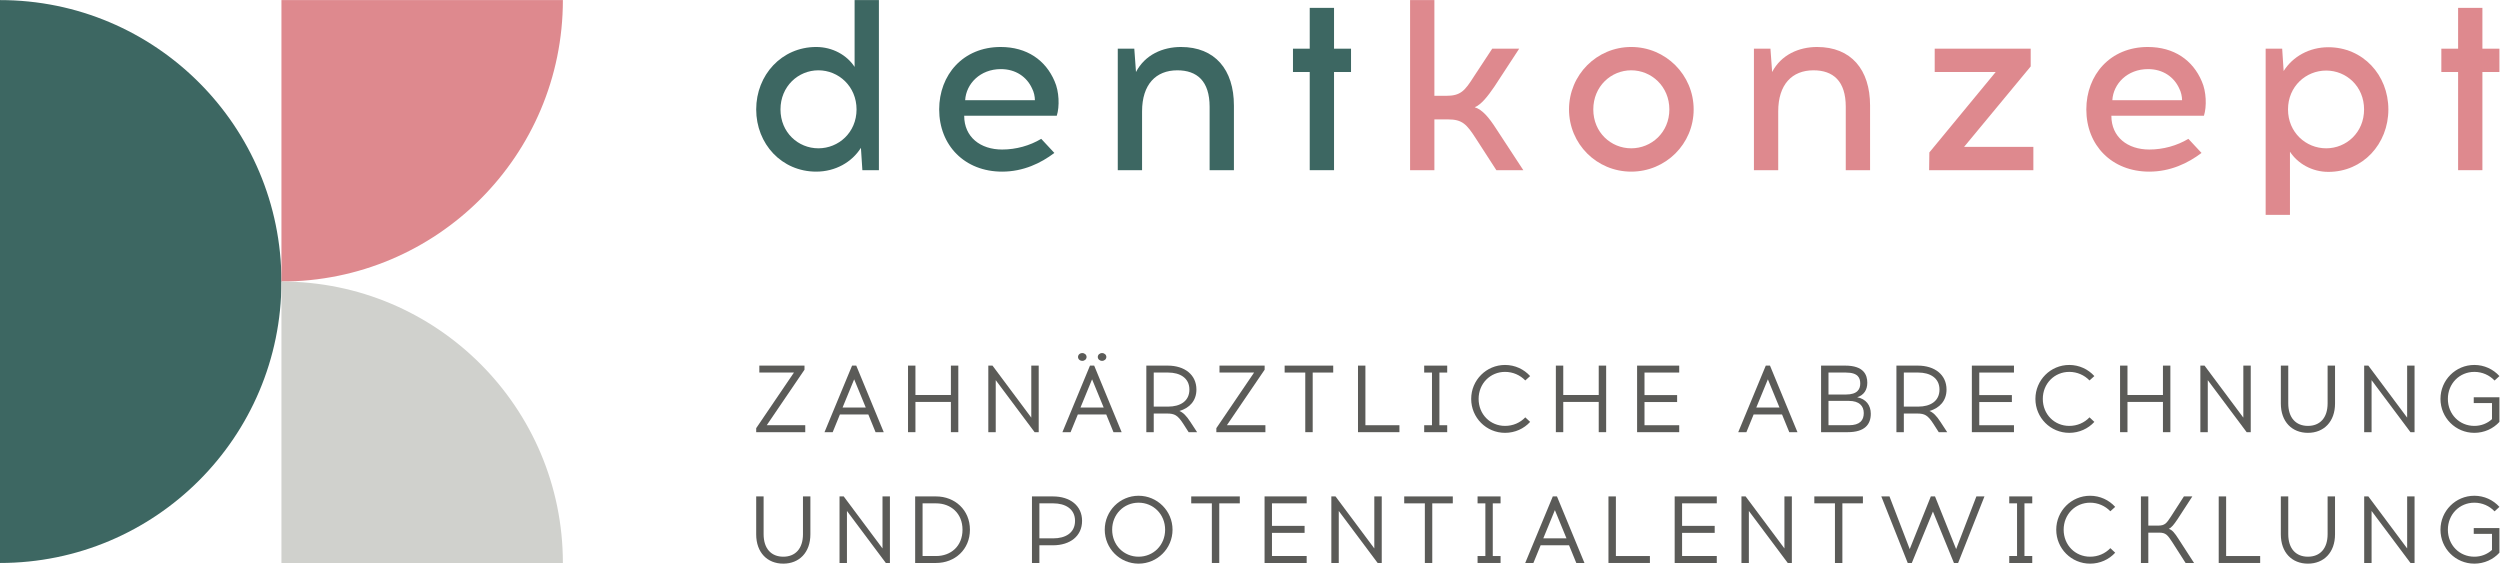 <?xml version="1.0" encoding="UTF-8" standalone="no"?> <svg xmlns:dc="http://purl.org/dc/elements/1.1/" xmlns:cc="http://creativecommons.org/ns#" xmlns:rdf="http://www.w3.org/1999/02/22-rdf-syntax-ns#" xmlns:svg="http://www.w3.org/2000/svg" xmlns="http://www.w3.org/2000/svg" viewBox="0 0 287.24 64.76" height="64.76" width="287.24" xml:space="preserve" id="svg2" version="1.1"><defs id="defs6"></defs><g transform="matrix(1.333,0,0,-1.333,0,64.76)" id="g10"><g transform="scale(0.1)" id="g12"><path id="path14" style="fill:#5b5b58;fill-opacity:1;fill-rule:nonzero;stroke:none" d="m 651.789,113.316 v 3.45 l 32.539,47.937 h -29.832 v 5.988 h 38.926 v -3.527 l -32.535,-47.859 h 33.191 v -5.989 h -42.289"></path><path id="path16" style="fill:#5b5b58;fill-opacity:1;fill-rule:nonzero;stroke:none" d="m 726.238,134.547 h 19.996 l -10,24.336 z m -8.523,-21.231 h -7.047 l 23.766,57.375 h 3.601 l 23.688,-57.375 h -7.051 l -6.227,15.247 h -24.504 l -6.226,-15.247"></path><path id="path18" style="fill:#5b5b58;fill-opacity:1;fill-rule:nonzero;stroke:none" d="m 819.613,113.316 v 26.067 h -30.566 v -26.067 h -6.395 v 57.375 h 6.395 v -25.332 h 30.566 v 25.332 h 6.391 v -57.375 h -6.391"></path><path id="path20" style="fill:#5b5b58;fill-opacity:1;fill-rule:nonzero;stroke:none" d="m 891.77,113.316 -33.516,44.836 v -44.836 h -6.395 v 57.375 h 3.61 l 33.429,-44.836 v 44.836 h 6.399 v -57.375 h -3.527"></path><path id="path22" style="fill:#5b5b58;fill-opacity:1;fill-rule:nonzero;stroke:none" d="m 946.223,178.141 c 0,1.886 1.636,3.359 3.687,3.359 2.047,0 3.688,-1.473 3.688,-3.359 0,-1.883 -1.641,-3.36 -3.688,-3.36 -2.051,0 -3.687,1.477 -3.687,3.36 z m -14.914,-43.594 h 19.992 l -10,24.336 z m -2.129,43.594 c 0,1.886 1.633,3.359 3.683,3.359 2.051,0 3.688,-1.473 3.688,-3.359 0,-1.883 -1.637,-3.36 -3.688,-3.36 -2.05,0 -3.683,1.477 -3.683,3.36 z m -6.399,-64.825 h -7.047 l 23.766,57.375 h 3.609 l 23.68,-57.375 h -7.047 l -6.226,15.247 h -24.504 l -6.231,-15.247"></path><path id="path24" style="fill:#5b5b58;fill-opacity:1;fill-rule:nonzero;stroke:none" d="m 994.445,135.359 h 12.545 c 9.91,0 18.19,4.434 18.19,14.676 0,10.078 -8.28,14.668 -18.19,14.668 h -12.545 z m 12.055,35.332 c 14.58,0 24.74,-7.871 24.74,-20.656 0,-9.59 -5.9,-15.898 -14.66,-18.445 3.11,-1.309 5.98,-4.016 9.5,-9.504 l 5.74,-8.77 h -7.3 l -4.67,7.297 c -4.83,7.461 -7.54,8.692 -13.68,8.77 h -11.725 v -16.067 h -6.386 v 57.375 h 18.441"></path><path id="path26" style="fill:#5b5b58;fill-opacity:1;fill-rule:nonzero;stroke:none" d="m 1048.41,113.316 v 3.45 l 32.53,47.937 h -29.82 v 5.988 h 38.92 v -3.527 l -32.54,-47.859 h 33.2 v -5.989 h -42.29"></path><path id="path28" style="fill:#5b5b58;fill-opacity:1;fill-rule:nonzero;stroke:none" d="m 1131.46,113.316 h -6.4 v 51.387 h -17.78 v 5.988 h 41.87 v -5.988 h -17.69 v -51.387"></path><path id="path30" style="fill:#5b5b58;fill-opacity:1;fill-rule:nonzero;stroke:none" d="m 1170.5,113.316 v 57.375 h 6.39 v -51.386 h 29.33 v -5.989 h -35.72"></path><path id="path32" style="fill:#5b5b58;fill-opacity:1;fill-rule:nonzero;stroke:none" d="m 1247.4,119.305 v -5.989 h -19.84 v 5.989 h 6.72 v 45.398 h -6.72 v 5.988 h 19.84 v -5.988 h -6.72 v -45.398 h 6.72"></path><path id="path34" style="fill:#5b5b58;fill-opacity:1;fill-rule:nonzero;stroke:none" d="m 1318.88,161.668 -4.18,-3.77 c -4.42,4.59 -10.58,7.383 -17.46,7.383 -12.7,0 -22.77,-10 -22.77,-23.281 0,-13.359 10.07,-23.273 22.77,-23.273 6.88,0 13.04,2.707 17.46,7.375 l 4.18,-3.926 c -5.33,-5.821 -13.04,-9.434 -21.64,-9.434 -16.14,0 -29.17,13.035 -29.17,29.258 0,16.152 13.03,29.258 29.17,29.258 8.6,0 16.31,-3.692 21.64,-9.59"></path><path id="path36" style="fill:#5b5b58;fill-opacity:1;fill-rule:nonzero;stroke:none" d="m 1378,113.316 v 26.067 h -30.57 v -26.067 h -6.38 v 57.375 h 6.38 V 145.359 H 1378 v 25.332 h 6.4 v -57.375 h -6.4"></path><path id="path38" style="fill:#5b5b58;fill-opacity:1;fill-rule:nonzero;stroke:none" d="m 1445.57,145.281 v -5.988 h -28.12 v -19.988 h 29.93 v -5.989 h -36.31 v 57.375 h 36.31 v -5.988 h -29.93 v -19.422 h 28.12"></path><path id="path40" style="fill:#5b5b58;fill-opacity:1;fill-rule:nonzero;stroke:none" d="m 1513.8,134.547 h 20 l -10,24.336 z m -8.52,-21.231 h -7.04 l 23.75,57.375 h 3.62 l 23.68,-57.375 h -7.05 l -6.23,15.247 h -24.5 l -6.23,-15.247"></path><path id="path42" style="fill:#5b5b58;fill-opacity:1;fill-rule:nonzero;stroke:none" d="m 1576.04,119.305 h 17.62 c 9.59,0 12.79,4.343 12.79,10.488 0,6.141 -3.94,10.488 -12.79,10.488 h -17.62 z m 0,26.465 h 15 c 10,0 12.37,4.675 12.37,9.421 0,4.758 -1.72,9.512 -12.37,9.512 h -15 z m 14.42,24.921 c 16.08,0 19.03,-8.117 19.03,-14.757 0,-5.985 -2.72,-10.575 -8.7,-12.539 7.54,-1.395 11.72,-6.883 11.72,-14.18 0,-9.18 -5.16,-15.899 -20,-15.899 h -22.86 v 57.375 h 20.81"></path><path id="path44" style="fill:#5b5b58;fill-opacity:1;fill-rule:nonzero;stroke:none" d="m 1640.98,135.359 h 12.55 c 9.91,0 18.18,4.434 18.18,14.676 0,10.078 -8.27,14.668 -18.18,14.668 h -12.55 z m 12.05,35.332 c 14.59,0 24.75,-7.871 24.75,-20.656 0,-9.59 -5.9,-15.898 -14.67,-18.445 3.11,-1.309 5.98,-4.016 9.51,-9.504 l 5.73,-8.77 h -7.29 l -4.67,7.297 c -4.83,7.461 -7.54,8.692 -13.68,8.77 h -11.73 v -16.067 h -6.39 v 57.375 h 18.44"></path><path id="path46" style="fill:#5b5b58;fill-opacity:1;fill-rule:nonzero;stroke:none" d="m 1734.11,145.281 v -5.988 H 1706 v -19.988 h 29.91 v -5.989 h -36.3 v 57.375 h 36.3 v -5.988 H 1706 v -19.422 h 28.11"></path><path id="path48" style="fill:#5b5b58;fill-opacity:1;fill-rule:nonzero;stroke:none" d="m 1805.2,161.668 -4.18,-3.77 c -4.43,4.59 -10.58,7.383 -17.46,7.383 -12.7,0 -22.79,-10 -22.79,-23.281 0,-13.359 10.09,-23.273 22.79,-23.273 6.88,0 13.03,2.707 17.46,7.375 l 4.18,-3.926 c -5.33,-5.821 -13.04,-9.434 -21.64,-9.434 -16.15,0 -29.17,13.035 -29.17,29.258 0,16.152 13.02,29.258 29.17,29.258 8.6,0 16.31,-3.692 21.64,-9.59"></path><path id="path50" style="fill:#5b5b58;fill-opacity:1;fill-rule:nonzero;stroke:none" d="m 1864.32,113.316 v 26.067 h -30.57 v -26.067 h -6.39 v 57.375 h 6.39 v -25.332 h 30.57 v 25.332 h 6.4 v -57.375 h -6.4"></path><path id="path52" style="fill:#5b5b58;fill-opacity:1;fill-rule:nonzero;stroke:none" d="m 1936.48,113.316 -33.52,44.836 v -44.836 h -6.39 v 57.375 h 3.6 l 33.44,-44.836 v 44.836 h 6.39 v -57.375 h -3.52"></path><path id="path54" style="fill:#5b5b58;fill-opacity:1;fill-rule:nonzero;stroke:none" d="m 2012.65,137.984 c 0,-15.652 -9.67,-25.242 -23.36,-25.242 -13.77,0 -23.35,9.59 -23.35,25.242 v 32.707 h 6.39 v -32.539 c 0,-12.539 6.64,-19.425 16.96,-19.425 10.33,0 16.96,6.886 16.96,19.425 v 32.539 h 6.4 v -32.707"></path><path id="path56" style="fill:#5b5b58;fill-opacity:1;fill-rule:nonzero;stroke:none" d="m 2077.67,113.316 -33.52,44.836 v -44.836 h -6.39 v 57.375 h 3.61 l 33.43,-44.836 v 44.836 h 6.39 v -57.375 h -3.52"></path><path id="path58" style="fill:#5b5b58;fill-opacity:1;fill-rule:nonzero;stroke:none" d="m 2154.34,161.668 -4.18,-3.848 c -4.42,4.668 -10.58,7.461 -17.46,7.461 -12.71,0 -22.79,-10 -22.79,-23.281 0,-13.359 10.08,-23.273 22.79,-23.273 5.9,0 11.23,2.128 15.24,5.82 v 13.848 h -15.73 v 5 h 22.13 v -21.219 c -5.33,-5.821 -13.04,-9.434 -21.64,-9.434 -16.14,0 -29.17,13.035 -29.17,29.258 0,16.152 13.03,29.258 29.17,29.258 8.6,0 16.31,-3.692 21.64,-9.59"></path><path id="path60" style="fill:#5b5b58;fill-opacity:1;fill-rule:nonzero;stroke:none" d="m 698.5,25.242 c 0,-15.656 -9.668,-25.246 -23.355,-25.246 -13.77,0 -23.356,9.59 -23.356,25.246 v 32.695 h 6.395 V 25.406 c 0,-12.539 6.632,-19.422 16.961,-19.422 10.328,0 16.96,6.883 16.96,19.422 V 57.938 H 698.5 V 25.242"></path><path id="path62" style="fill:#5b5b58;fill-opacity:1;fill-rule:nonzero;stroke:none" d="M 763.531,0.574 730.012,45.406 V 0.574 h -6.391 V 57.938 h 3.609 l 33.43,-44.824 v 44.824 h 6.395 V 0.574 h -3.524"></path><path id="path64" style="fill:#5b5b58;fill-opacity:1;fill-rule:nonzero;stroke:none" d="m 806.836,6.559 c 12.703,0 22.785,8.438 22.785,22.695 0,14.18 -10.082,22.707 -22.785,22.707 H 795.199 V 6.559 Z m 0,51.379 c 16.144,0 29.18,-11.633 29.18,-28.684 0,-17.129 -13.036,-28.68 -29.18,-28.68 H 788.809 V 57.938 h 18.027"></path><path id="path66" style="fill:#5b5b58;fill-opacity:1;fill-rule:nonzero;stroke:none" d="m 908.012,21.805 c 9.918,0 18.601,4.422 18.601,15.078 0,10.488 -8.683,15.078 -18.601,15.078 H 895.883 V 21.805 Z m -0.41,36.133 c 14.589,0 25.078,-7.863 25.078,-21.055 0,-13.281 -10.489,-21.066 -25.078,-21.066 H 895.883 V 0.574 h -6.395 V 57.938 h 18.114"></path><path id="path68" style="fill:#5b5b58;fill-opacity:1;fill-rule:nonzero;stroke:none" d="m 958.609,29.254 c 0,-13.359 10.079,-23.27 22.782,-23.27 12.703,0 22.869,9.91 22.869,23.27 0,13.281 -10.166,23.281 -22.869,23.281 -12.703,0 -22.782,-10 -22.782,-23.281 z m 52.041,0 c 0,-16.219 -13.115,-29.258 -29.259,-29.258 -16.145,0 -29.172,13.039 -29.172,29.258 0,16.152 13.027,29.258 29.172,29.258 16.144,0 29.259,-13.105 29.259,-29.258"></path><path id="path70" style="fill:#5b5b58;fill-opacity:1;fill-rule:nonzero;stroke:none" d="m 1050.93,0.574 h -6.39 V 51.961 h -17.78 v 5.977 h 41.87 v -5.977 h -17.7 V 0.574"></path><path id="path72" style="fill:#5b5b58;fill-opacity:1;fill-rule:nonzero;stroke:none" d="m 1124.48,32.535 v -5.984 h -28.12 V 6.559 h 29.91 V 0.574 h -36.3 V 57.938 h 36.3 v -5.977 h -29.91 V 32.535 h 28.12"></path><path id="path74" style="fill:#5b5b58;fill-opacity:1;fill-rule:nonzero;stroke:none" d="M 1187.44,0.574 1153.93,45.406 V 0.574 h -6.4 V 57.938 h 3.61 l 33.43,-44.824 v 44.824 h 6.4 V 0.574 h -3.53"></path><path id="path76" style="fill:#5b5b58;fill-opacity:1;fill-rule:nonzero;stroke:none" d="m 1234.52,0.574 h -6.39 V 51.961 h -17.79 v 5.977 h 41.88 v -5.977 h -17.7 V 0.574"></path><path id="path78" style="fill:#5b5b58;fill-opacity:1;fill-rule:nonzero;stroke:none" d="M 1293.39,6.559 V 0.574 h -19.82 V 6.559 h 6.72 V 51.961 h -6.72 v 5.977 h 19.82 v -5.977 h -6.72 V 6.559 h 6.72"></path><path id="path80" style="fill:#5b5b58;fill-opacity:1;fill-rule:nonzero;stroke:none" d="m 1330.22,21.805 h 19.99 l -10,24.336 z m -8.53,-21.23 h -7.05 l 23.77,57.363 h 3.6 L 1365.7,0.574 h -7.04 l -6.24,15.242 h -24.5 l -6.23,-15.242"></path><path id="path82" style="fill:#5b5b58;fill-opacity:1;fill-rule:nonzero;stroke:none" d="M 1386.39,0.574 V 57.938 h 6.4 V 6.559 h 29.33 V 0.574 h -35.73"></path><path id="path84" style="fill:#5b5b58;fill-opacity:1;fill-rule:nonzero;stroke:none" d="m 1477.96,32.535 v -5.984 h -28.11 V 6.559 h 29.91 V 0.574 h -36.3 V 57.938 h 36.3 v -5.977 h -29.91 V 32.535 h 28.11"></path><path id="path86" style="fill:#5b5b58;fill-opacity:1;fill-rule:nonzero;stroke:none" d="M 1540.93,0.574 1507.41,45.406 V 0.574 h -6.39 V 57.938 h 3.6 l 33.44,-44.824 v 44.824 h 6.4 V 0.574 h -3.53"></path><path id="path88" style="fill:#5b5b58;fill-opacity:1;fill-rule:nonzero;stroke:none" d="m 1588.01,0.574 h -6.4 V 51.961 h -17.78 v 5.977 h 41.88 v -5.977 h -17.7 V 0.574"></path><path id="path90" style="fill:#5b5b58;fill-opacity:1;fill-rule:nonzero;stroke:none" d="M 1684.17,0.574 1666.06,44.91 1647.86,0.574 h -3.52 L 1621.56,57.938 h 7.05 l 17.45,-45.402 18.19,45.402 h 3.61 l 18.2,-45.402 17.45,45.402 h 6.96 L 1687.78,0.574 h -3.61"></path><path id="path92" style="fill:#5b5b58;fill-opacity:1;fill-rule:nonzero;stroke:none" d="M 1751.67,6.559 V 0.574 h -19.83 V 6.559 h 6.72 V 51.961 h -6.72 v 5.977 h 19.83 v -5.977 h -6.72 V 6.559 h 6.72"></path><path id="path94" style="fill:#5b5b58;fill-opacity:1;fill-rule:nonzero;stroke:none" d="m 1823.16,48.922 -4.18,-3.77 c -4.44,4.59 -10.58,7.383 -17.46,7.383 -12.7,0 -22.78,-10 -22.78,-23.281 0,-13.359 10.08,-23.27 22.78,-23.27 6.88,0 13.02,2.703 17.46,7.371 l 4.18,-3.934 c -5.33,-5.812 -13.04,-9.426 -21.64,-9.426 -16.15,0 -29.17,13.039 -29.17,29.258 0,16.152 13.02,29.258 29.17,29.258 8.6,0 16.31,-3.691 21.64,-9.59"></path><path id="path96" style="fill:#5b5b58;fill-opacity:1;fill-rule:nonzero;stroke:none" d="m 1872.2,18.766 c -3.85,5.82 -5.33,7.949 -11.14,7.949 h -9.35 V 0.574 h -6.38 V 57.938 h 6.38 V 32.781 h 8.44 c 5.91,0 7.29,2.051 11.15,7.949 l 11.07,17.207 h 7.28 l -12.62,-19.426 c -3.36,-4.988 -5.24,-7.371 -7.7,-8.516 3.04,-0.984 5,-3.359 8.6,-9.012 l 13.2,-20.41 h -7.29 L 1872.2,18.766"></path><path id="path98" style="fill:#5b5b58;fill-opacity:1;fill-rule:nonzero;stroke:none" d="M 1912.39,0.574 V 57.938 h 6.39 V 6.559 h 29.34 V 0.574 h -35.73"></path><path id="path100" style="fill:#5b5b58;fill-opacity:1;fill-rule:nonzero;stroke:none" d="m 2012.64,25.242 c 0,-15.656 -9.67,-25.246 -23.35,-25.246 -13.77,0 -23.36,9.59 -23.36,25.246 v 32.695 h 6.4 V 25.406 c 0,-12.539 6.63,-19.422 16.96,-19.422 10.32,0 16.96,6.883 16.96,19.422 v 32.531 h 6.39 V 25.242"></path><path id="path102" style="fill:#5b5b58;fill-opacity:1;fill-rule:nonzero;stroke:none" d="M 2077.68,0.574 2044.15,45.406 V 0.574 h -6.38 V 57.938 h 3.6 l 33.44,-44.824 v 44.824 h 6.38 V 0.574 h -3.51"></path><path id="path104" style="fill:#5b5b58;fill-opacity:1;fill-rule:nonzero;stroke:none" d="m 2154.34,48.922 -4.18,-3.848 c -4.42,4.668 -10.58,7.461 -17.46,7.461 -12.71,0 -22.79,-10 -22.79,-23.281 0,-13.359 10.08,-23.27 22.79,-23.27 5.9,0 11.23,2.129 15.24,5.82 v 13.848 h -15.73 v 5 h 22.13 V 9.422 c -5.33,-5.812 -13.04,-9.426 -21.64,-9.426 -16.14,0 -29.17,13.039 -29.17,29.258 0,16.152 13.03,29.258 29.17,29.258 8.6,0 16.31,-3.691 21.64,-9.59"></path><path id="path106" style="fill:#3d6762;fill-opacity:1;fill-rule:nonzero;stroke:none" d="m 738.289,391.496 c 0,19.899 -15.496,33.723 -32.883,33.723 -17.386,0 -32.676,-13.824 -32.676,-33.723 0,-19.891 15.29,-33.512 32.676,-33.512 17.387,0 32.883,13.621 32.883,33.512 z m 5.024,-52.359 -1.254,19.269 c -7.754,-12.355 -21.993,-20.523 -38.539,-20.523 -29.739,0 -51.731,23.871 -51.731,53.613 0,29.742 21.992,53.828 51.731,53.828 14.031,0 26.39,-6.914 33.089,-17.176 v 57.598 h 20.95 V 339.137 h -14.246"></path><path id="path108" style="fill:#3d6762;fill-opacity:1;fill-rule:nonzero;stroke:none" d="m 831.91,399.457 h 60.11 c 0,3.137 -0.836,7.117 -2.508,10.262 -4.403,9.633 -13.824,16.543 -26.813,16.543 -17.801,0 -29.945,-12.563 -30.789,-26.805 z m 77.078,16.336 c 3.981,-8.797 4.399,-21.781 1.883,-29.742 H 831.07 c 0,-18.434 14.035,-29.11 32.68,-29.11 12.145,0 23.875,3.348 33.719,9.211 l 11.308,-12.14 c -11.519,-8.801 -26.812,-16.129 -45.027,-16.129 -32.254,0 -54.246,22.617 -54.246,53.613 0,29.742 20.523,53.828 52.988,53.828 22.617,0 38.746,-11.312 46.496,-29.531"></path><path id="path110" style="fill:#3d6762;fill-opacity:1;fill-rule:nonzero;stroke:none" d="m 1063.56,394.852 v -55.715 h -20.95 v 54.664 c 0,22.199 -10.89,31.418 -27.85,31.418 -18.436,0 -30.373,-12.149 -30.373,-35.399 v -50.683 h -20.942 v 104.722 h 14.243 l 1.464,-20.105 c 7.75,14.867 23.038,21.57 38.748,21.57 29.32,0 45.66,-19.476 45.66,-50.472"></path><path id="path112" style="fill:#3d6762;fill-opacity:1;fill-rule:nonzero;stroke:none" d="m 1149.85,339.137 h -20.95 v 84.617 h -14.44 v 20.105 h 14.44 v 35.18 h 20.95 v -35.18 h 14.65 v -20.105 h -14.65 v -84.617"></path><path id="path114" style="fill:#de898e;fill-opacity:1;fill-rule:nonzero;stroke:none" d="m 1272.16,366.363 c -7.96,12.36 -11.73,16.547 -24.08,16.547 h -11.73 v -43.773 h -20.95 v 146.609 h 20.95 v -82.519 h 10.05 c 12.57,0 16.12,4.187 24.08,16.75 l 15.71,23.882 h 23.25 l -21.36,-32.671 c -5.87,-8.594 -11.31,-15.5 -16.96,-17.805 6.7,-2.098 12.35,-9.004 18.42,-18.43 L 1313,339.137 h -23.24 l -17.6,27.226"></path><path id="path116" style="fill:#de898e;fill-opacity:1;fill-rule:nonzero;stroke:none" d="m 1373.32,391.496 c 0,-19.891 15.3,-33.512 32.68,-33.512 17.38,0 32.88,13.621 32.88,33.512 0,19.899 -15.5,33.723 -32.88,33.723 -17.38,0 -32.68,-13.824 -32.68,-33.723 z m 86.5,0 c 0,-29.742 -24.08,-53.613 -53.82,-53.613 -29.75,0 -53.61,23.871 -53.61,53.613 0,29.742 23.86,53.828 53.61,53.828 29.74,0 53.82,-24.086 53.82,-53.828"></path><path id="path118" style="fill:#de898e;fill-opacity:1;fill-rule:nonzero;stroke:none" d="m 1611.88,394.852 v -55.715 h -20.95 v 54.664 c 0,22.199 -10.89,31.418 -27.85,31.418 -18.43,0 -30.37,-12.149 -30.37,-35.399 v -50.683 h -20.94 v 104.722 h 14.24 l 1.46,-20.105 c 7.76,14.867 23.04,21.57 38.75,21.57 29.32,0 45.66,-19.476 45.66,-50.472"></path><path id="path120" style="fill:#de898e;fill-opacity:1;fill-rule:nonzero;stroke:none" d="m 1662.78,339.137 0.2,15.289 57.18,69.328 h -52.57 v 20.105 h 82.74 V 428.57 l -57.4,-69.324 h 59.7 v -20.109 h -89.85"></path><path id="path122" style="fill:#de898e;fill-opacity:1;fill-rule:nonzero;stroke:none" d="m 1820.7,399.457 h 60.1 c 0,3.137 -0.84,7.117 -2.51,10.262 -4.4,9.633 -13.82,16.543 -26.81,16.543 -17.8,0 -29.94,-12.563 -30.78,-26.805 z m 77.07,16.336 c 3.98,-8.797 4.4,-21.781 1.88,-29.742 h -79.79 c 0,-18.434 14.03,-29.11 32.67,-29.11 12.14,0 23.88,3.348 33.72,9.211 l 11.31,-12.14 c -11.52,-8.801 -26.82,-16.129 -45.03,-16.129 -32.25,0 -54.25,22.617 -54.25,53.613 0,29.742 20.53,53.828 52.99,53.828 22.62,0 38.75,-11.312 46.5,-29.531"></path><path id="path124" style="fill:#de898e;fill-opacity:1;fill-rule:nonzero;stroke:none" d="m 1972.12,391.496 c 0,-19.891 15.5,-33.512 32.88,-33.512 17.39,0 32.68,13.621 32.68,33.512 0,19.899 -15.29,33.512 -32.68,33.512 -17.38,0 -32.88,-13.613 -32.88,-33.512 z m 86.5,0 c 0,-29.742 -21.99,-53.824 -51.73,-53.824 -14.04,0 -26.39,7.121 -33.09,17.383 v -54.457 h -20.95 v 143.261 h 14.24 l 1.26,-19.265 c 7.75,12.351 21.99,20.519 38.54,20.519 29.74,0 51.73,-23.875 51.73,-53.617"></path><path id="path126" style="fill:#de898e;fill-opacity:1;fill-rule:nonzero;stroke:none" d="m 2139.67,339.137 h -20.94 v 84.617 h -14.45 v 20.105 h 14.45 v 35.18 h 20.94 v -35.18 h 14.67 v -20.105 h -14.67 v -84.617"></path><path id="path128" style="fill:#3d6762;fill-opacity:1;fill-rule:nonzero;stroke:none" d="M -0.004,485.746 V 0.574 C 133.977,0.574 242.586,109.188 242.586,243.16 c 0,133.977 -108.609,242.586 -242.59,242.586"></path><path id="path130" style="fill:#de898e;fill-opacity:1;fill-rule:nonzero;stroke:none" d="M 242.586,485.746 H 485.168 C 485.168,351.77 376.559,243.16 242.586,243.16 v 242.586"></path><path id="path132" style="fill:#d0d1cd;fill-opacity:1;fill-rule:nonzero;stroke:none" d="M 242.586,0.574 V 243.16 c 133.973,0 242.582,-108.613 242.582,-242.586 H 242.586"></path></g></g></svg> 